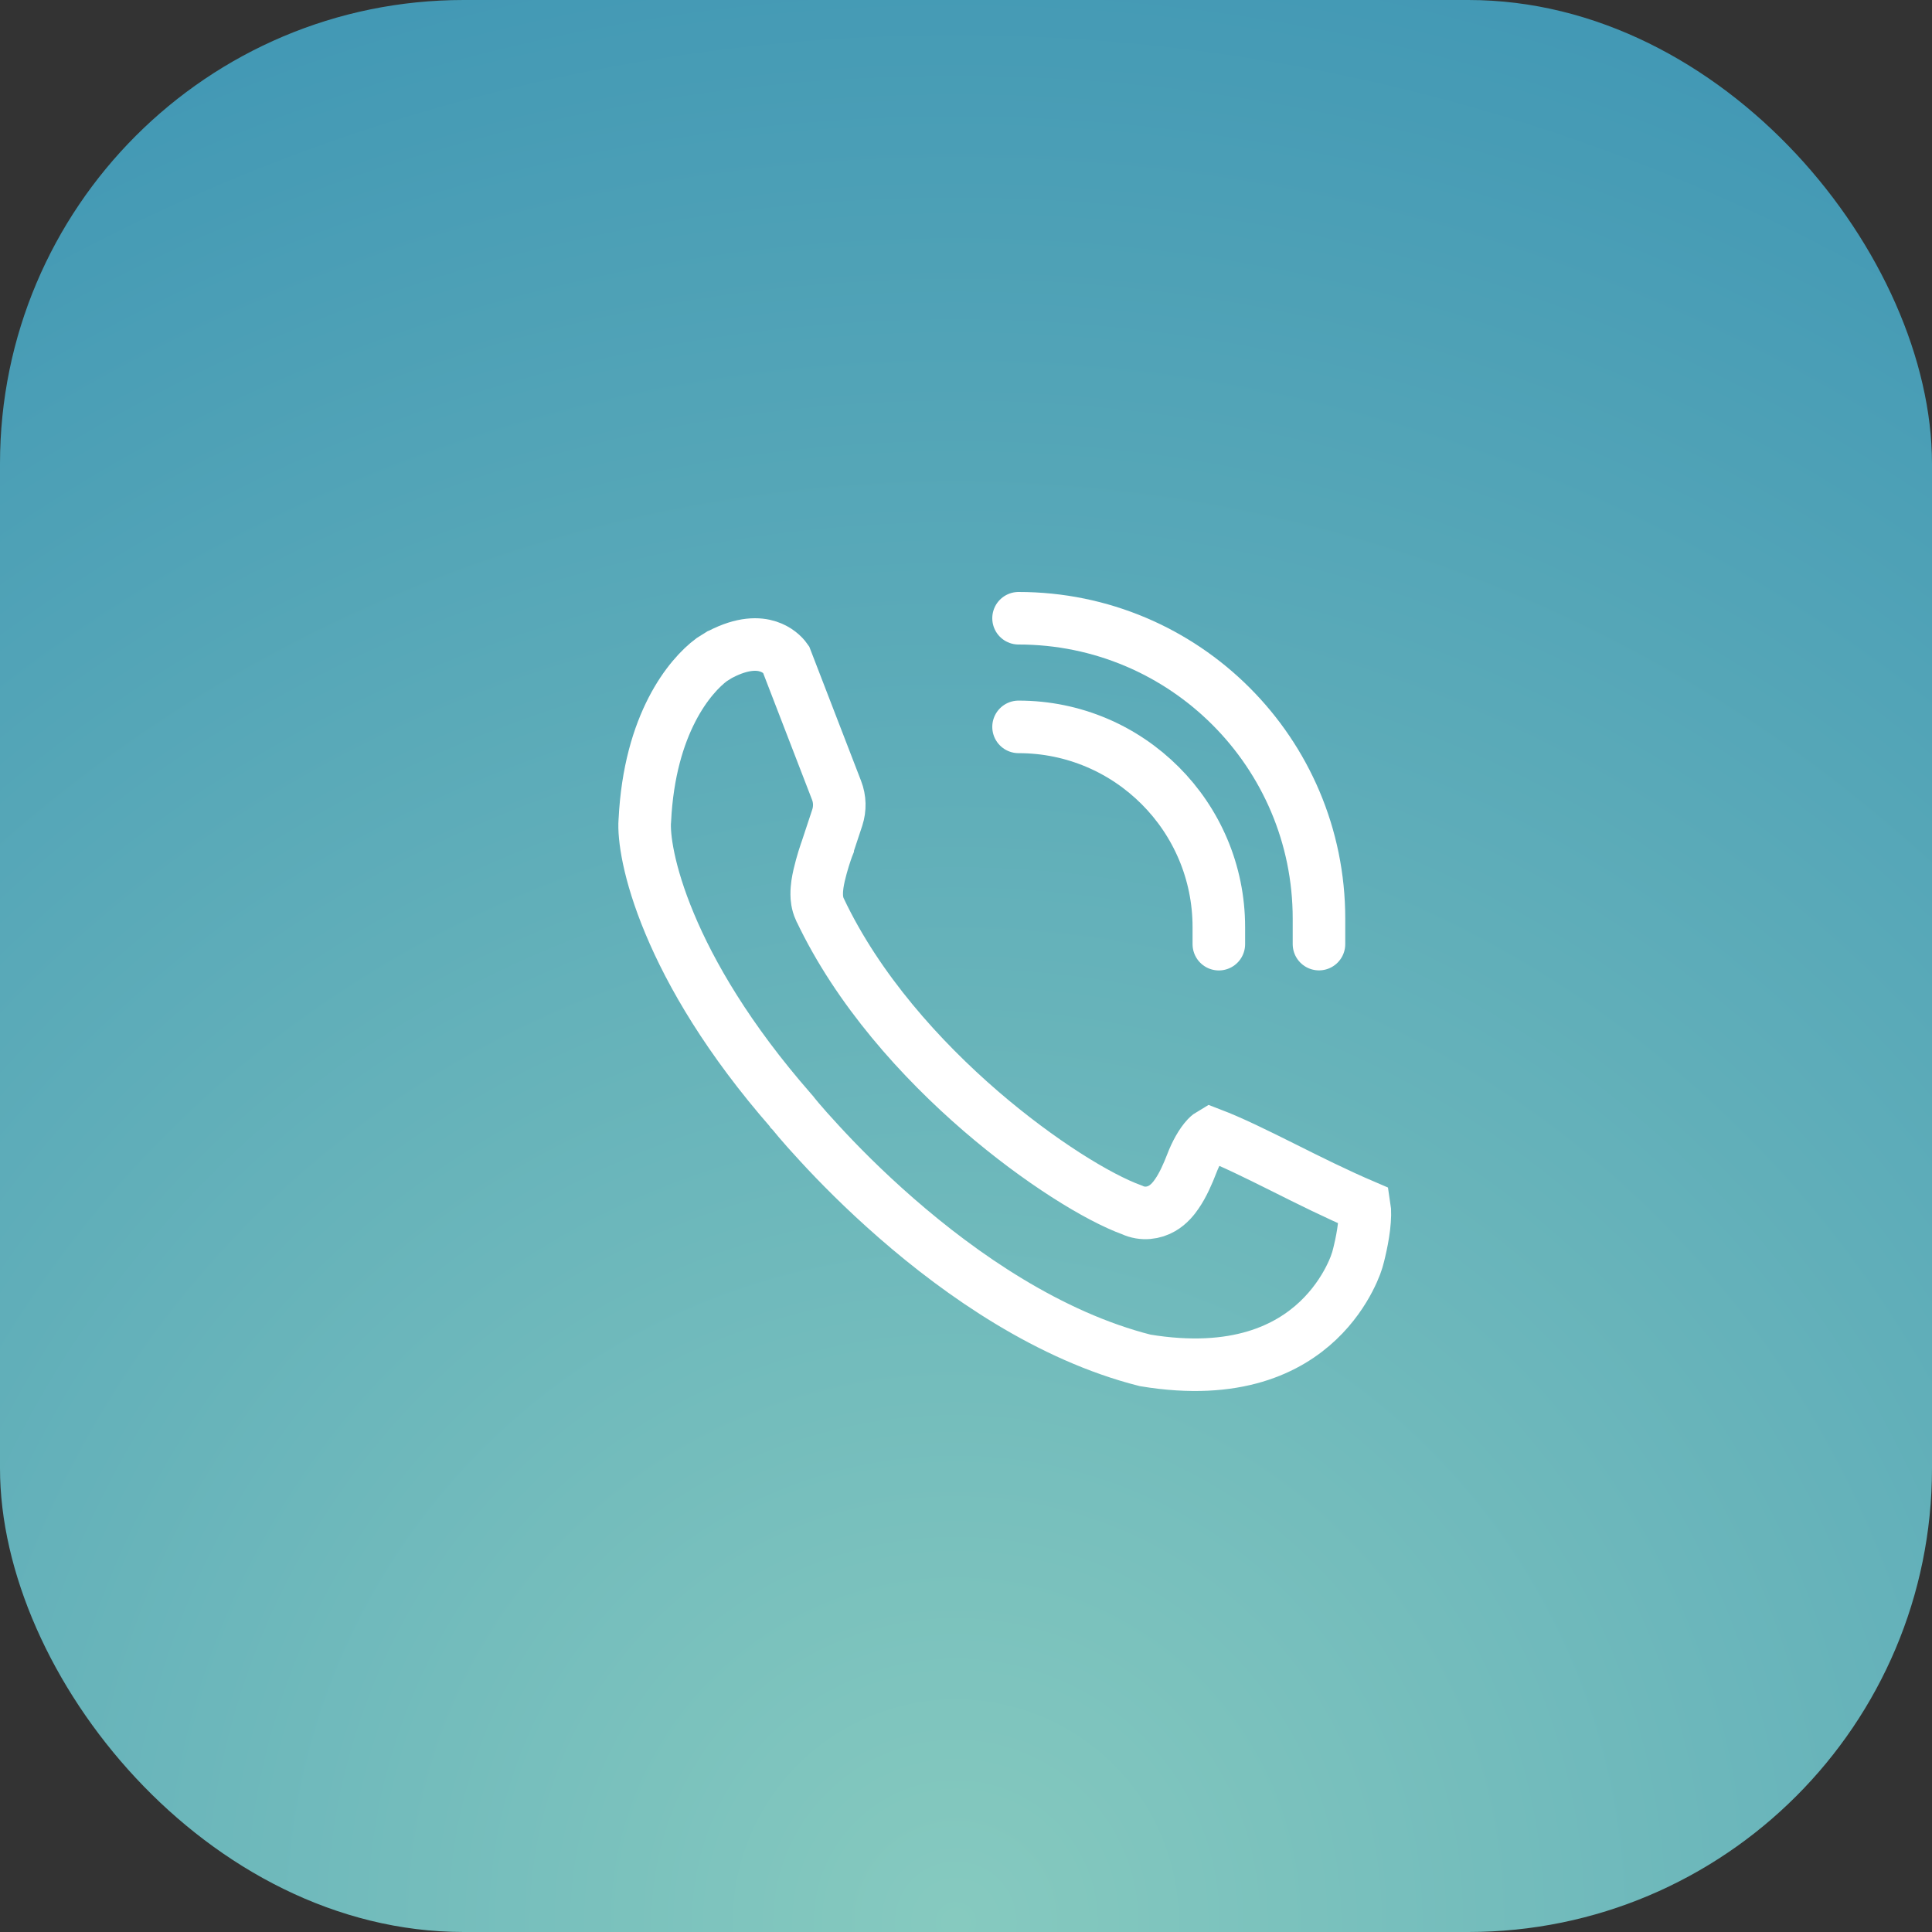 <?xml version="1.0" encoding="UTF-8"?> <svg xmlns="http://www.w3.org/2000/svg" width="30" height="30" viewBox="0 0 30 30" fill="none"><rect x="0" y="0" width="30" height="30" fill="#333333" stroke="none"/><rect width="30" height="30" rx="7.2" fill="url(#paint0_radial_4922_1660)"></rect><path d="M11.184 10.162C11.539 9.977 11.78 9.991 11.927 10.039C12.07 10.085 12.162 10.175 12.204 10.235L12.99 12.272C13.043 12.408 13.046 12.557 13.001 12.696L12.854 13.14V13.143C12.854 13.144 12.852 13.146 12.852 13.148C12.85 13.153 12.848 13.16 12.845 13.168C12.839 13.185 12.831 13.208 12.821 13.237C12.802 13.293 12.777 13.372 12.754 13.456C12.731 13.539 12.707 13.637 12.693 13.731C12.687 13.777 12.681 13.833 12.682 13.889C12.682 13.938 12.688 14.027 12.73 14.12L12.732 14.123C13.322 15.37 14.3 16.451 15.232 17.255C16.142 18.039 17.052 18.597 17.579 18.788C17.747 18.866 17.92 18.836 18.044 18.764C18.155 18.7 18.229 18.604 18.274 18.538C18.37 18.4 18.448 18.219 18.507 18.066C18.567 17.908 18.653 17.753 18.74 17.66C18.77 17.629 18.792 17.615 18.804 17.608C19.126 17.731 19.5 17.916 19.921 18.126C20.318 18.325 20.751 18.541 21.186 18.727C21.198 18.8 21.196 18.913 21.18 19.051C21.164 19.185 21.137 19.318 21.113 19.419C21.102 19.469 21.091 19.51 21.083 19.538C21.079 19.552 21.076 19.563 21.074 19.57C21.073 19.573 21.073 19.576 21.072 19.578L21.071 19.578L21.07 19.581V19.582C21.07 19.584 21.069 19.588 21.067 19.593C21.064 19.604 21.056 19.624 21.047 19.649C21.028 19.699 20.996 19.774 20.949 19.865C20.855 20.046 20.701 20.285 20.465 20.508C20.01 20.938 19.203 21.359 17.782 21.124C16.297 20.748 14.931 19.799 13.919 18.916C13.415 18.477 13.007 18.061 12.726 17.755C12.585 17.603 12.476 17.479 12.403 17.393C12.367 17.35 12.339 17.316 12.321 17.294C12.312 17.283 12.305 17.275 12.301 17.27C12.299 17.268 12.298 17.266 12.297 17.265L12.296 17.263L12.29 17.256L12.283 17.248C11.307 16.132 10.727 15.13 10.398 14.341C10.064 13.542 9.995 12.983 10.012 12.747L10.013 12.739C10.087 11.232 10.716 10.492 11.051 10.243L11.174 10.166L11.184 10.162Z" stroke="white" stroke-width="0.816"></path><path d="M15.816 9.6V9.6C18.392 9.6 20.481 11.688 20.481 14.264V14.66" stroke="white" stroke-width="0.816" stroke-miterlimit="2.366" stroke-linecap="round"></path><path d="M15.816 11.287V11.287C17.534 11.287 18.926 12.68 18.926 14.397V14.661" stroke="white" stroke-width="0.816" stroke-miterlimit="2.366" stroke-linecap="round"></path><defs><radialGradient id="paint0_radial_4922_1660" cx="0" cy="0" r="1" gradientUnits="userSpaceOnUse" gradientTransform="translate(14.844 30.129) scale(32.282 33.383)"><stop stop-color="#86CABF"></stop><stop offset="1" stop-color="#3F96B4"></stop></radialGradient></defs></svg> 